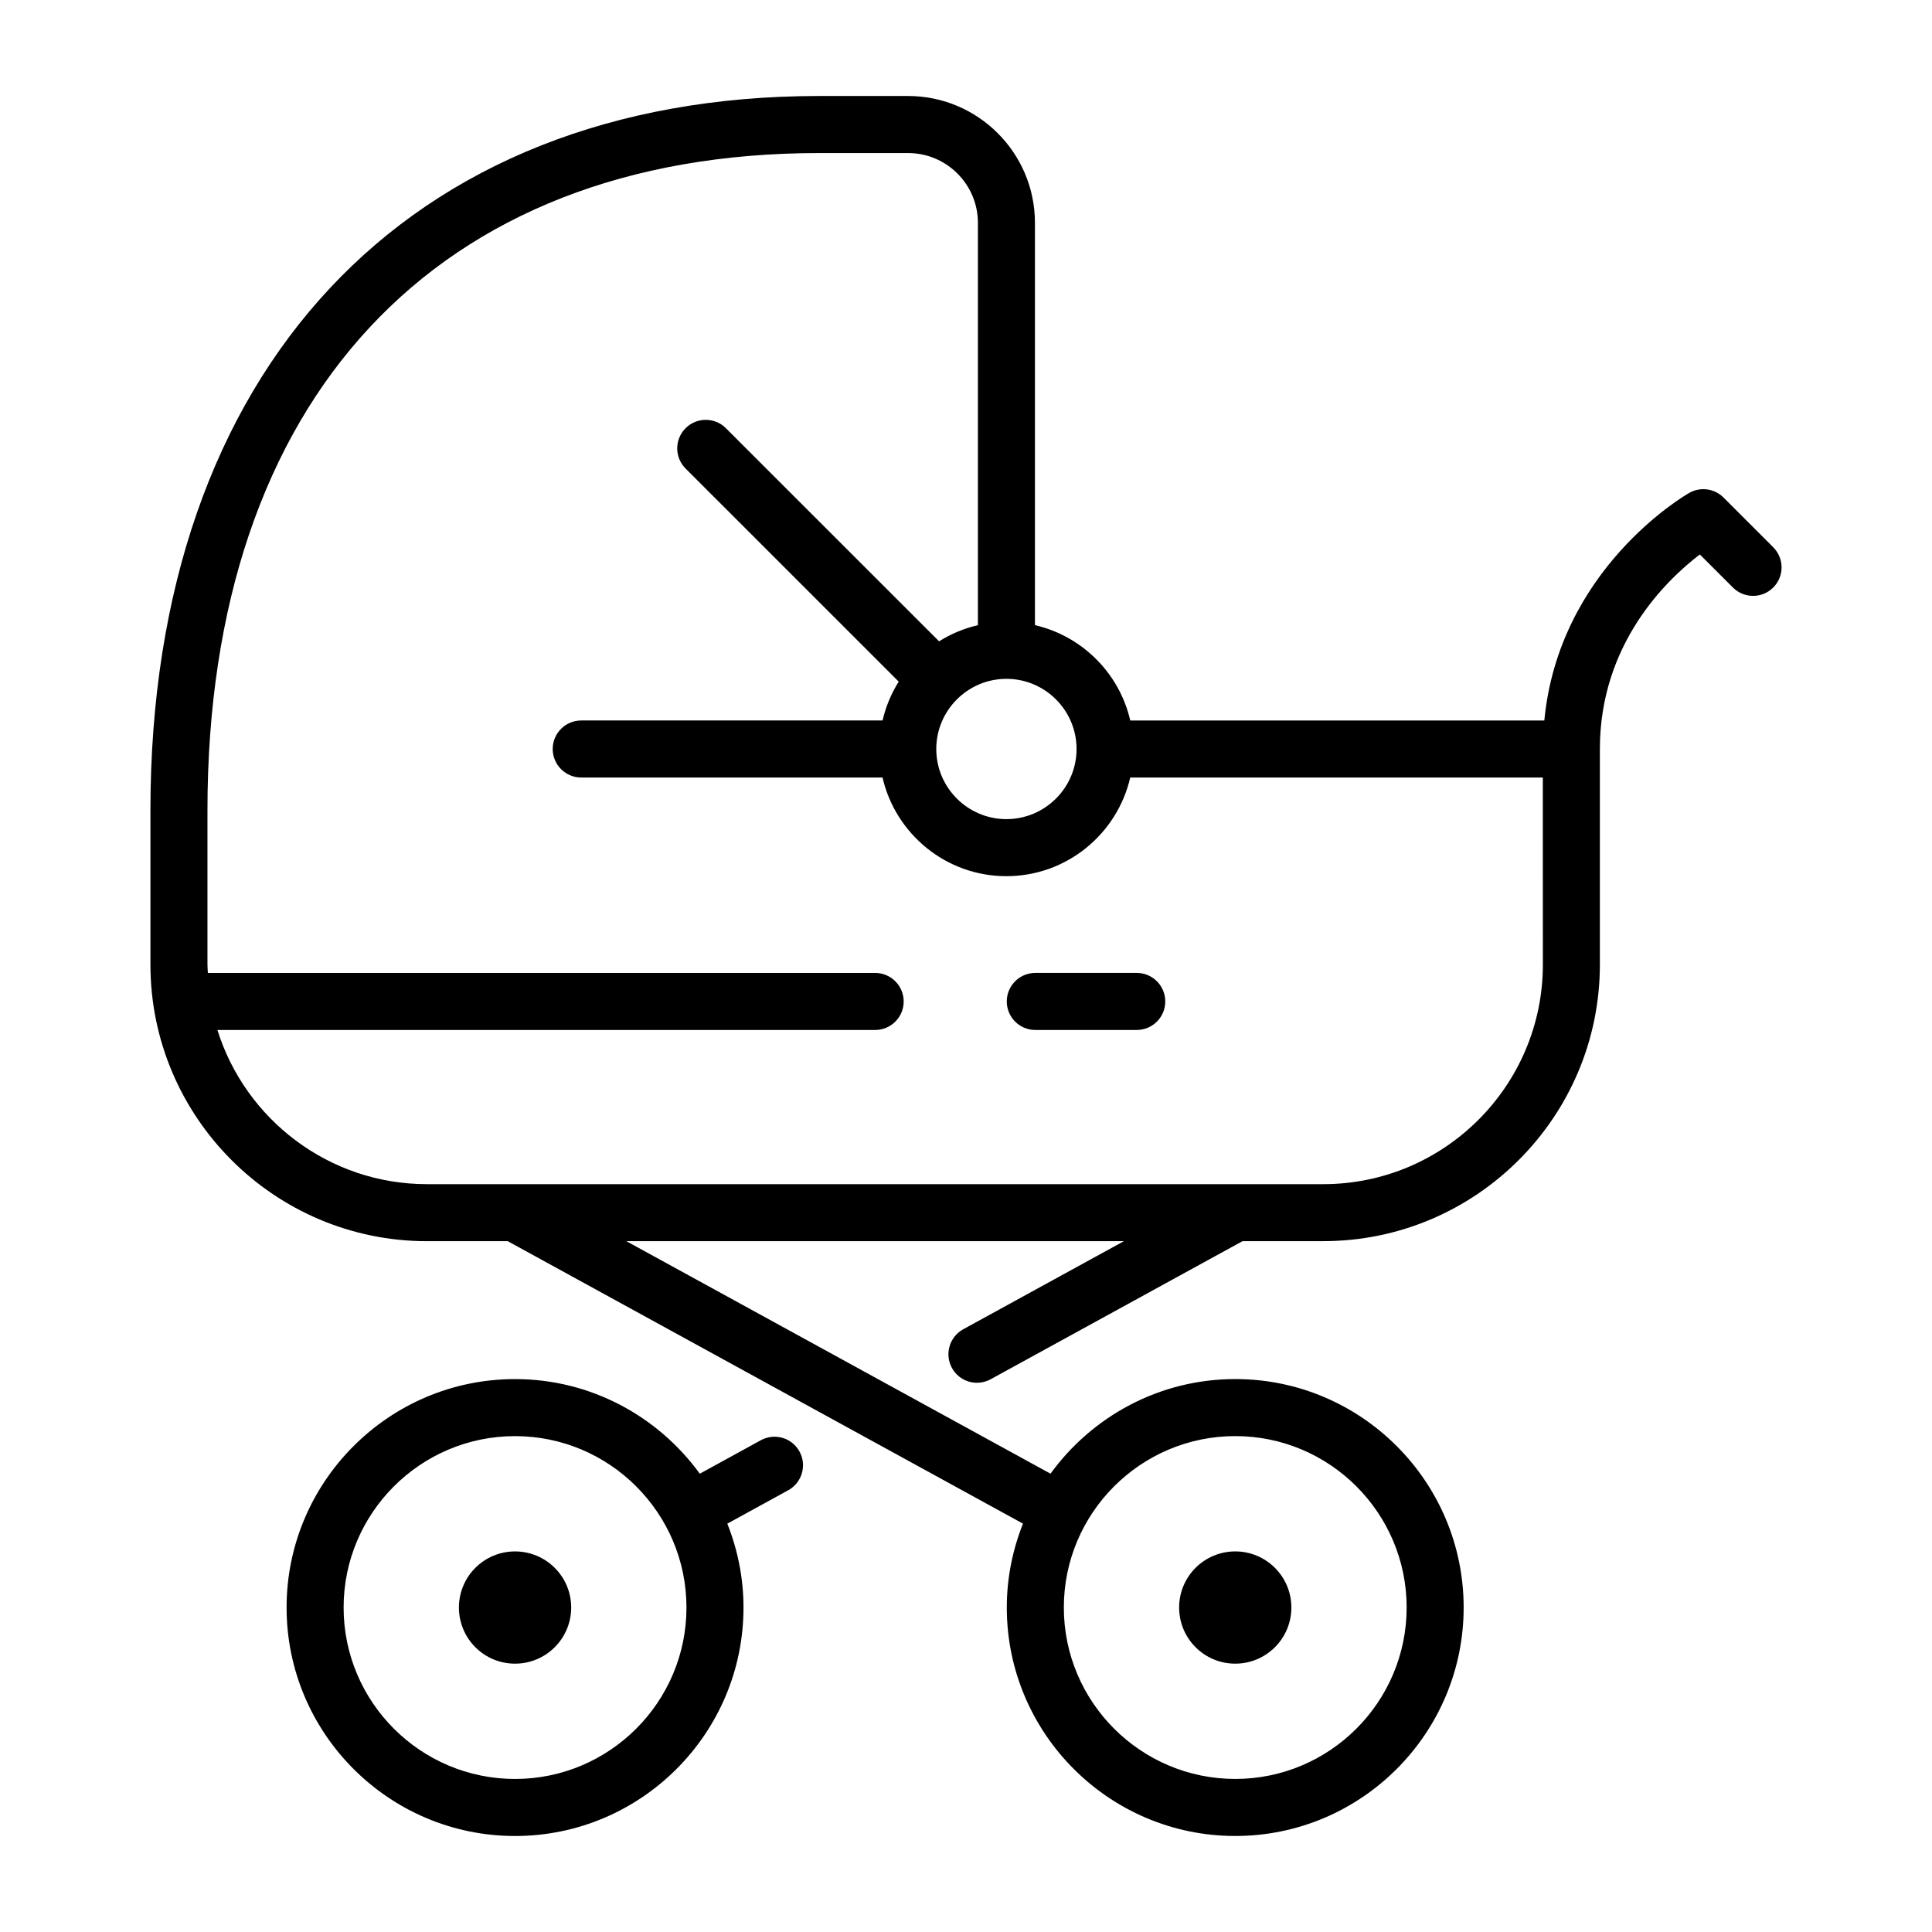 <?xml version="1.0" encoding="UTF-8"?>
<!-- Uploaded to: SVG Repo, www.svgrepo.com, Generator: SVG Repo Mixer Tools -->
<svg fill="#000000" width="800px" height="800px" version="1.1" viewBox="144 144 512 512" xmlns="http://www.w3.org/2000/svg">
 <path d="m345.62 525.68-16.168 8.867c-11.012-15.16-28.832-25.074-48.961-25.074-33.383 0-60.543 27.16-60.543 60.539 0 33.387 27.16 60.547 60.543 60.547 33.383 0 60.543-27.16 60.543-60.547 0-7.856-1.551-15.332-4.289-22.227l16.141-8.852c3.656-2.004 4.996-6.602 2.992-10.258-2.004-3.668-6.602-5.004-10.258-2.996zm-65.129 89.762c-25.051 0-45.43-20.379-45.43-45.434 0-25.043 20.379-45.422 45.43-45.422s45.43 20.379 45.43 45.422c0 25.055-20.379 45.434-45.43 45.434zm190.87-30.555c8.203 0 14.863-6.66 14.863-14.879 0-8.211-6.66-14.867-14.863-14.867-8.23 0-14.879 6.656-14.879 14.867 0 8.219 6.644 14.879 14.879 14.879zm-190.87-29.746c-8.227 0-14.871 6.656-14.871 14.867 0 8.219 6.644 14.879 14.871 14.879 8.211 0 14.879-6.66 14.879-14.879 0-8.211-6.664-14.867-14.879-14.867zm333.44-266.11-13.184-13.18c-2.414-2.414-6.125-2.906-9.098-1.215-1.484 0.852-34.57 20.27-38.387 60.301h-109.73c-2.887-12.52-12.742-22.379-25.262-25.266v-106.61c0-18.535-15.078-33.621-33.621-33.621h-23.574c-109.3 0.004-177.21 72.551-177.21 189.32v40.848c0 40.43 32.879 73.32 73.293 73.32h21.402l136.54 74.852c-2.734 6.898-4.289 14.379-4.289 22.227 0 33.387 27.16 60.547 60.547 60.547 33.371 0 60.527-27.16 60.527-60.547 0-33.379-27.156-60.539-60.527-60.539-20.133 0-37.953 9.914-48.965 25.074l-112.4-61.617h131.85l-42.57 23.34c-3.664 2.004-5.004 6.606-2.996 10.258 1.371 2.504 3.961 3.926 6.629 3.926 1.23 0 2.473-0.301 3.629-0.934l66.754-36.598h21.391c40.414 0 73.305-32.883 73.305-73.309v-57.133c0-27.926 17.77-44.891 26.492-51.535l8.762 8.758c2.953 2.953 7.742 2.953 10.688 0 2.949-2.934 2.949-7.719-0.004-10.664zm-142.57 235.55c25.039 0 45.414 20.379 45.414 45.422 0 25.055-20.375 45.434-45.414 45.434-25.055 0-45.434-20.379-45.434-45.434 0-25.043 20.379-45.422 45.434-45.422zm-60.645-200.68c10.246 0 18.582 8.344 18.582 18.594 0 10.242-8.344 18.582-18.594 18.582-10.242 0-18.582-8.332-18.582-18.582 0.004-10.25 8.34-18.594 18.594-18.594zm142.16 75.719c0 32.086-26.105 58.195-58.191 58.195h-237.53c-26.047 0-48.148-17.211-55.539-40.859h174.31c4.172 0 7.559-3.387 7.559-7.559 0-4.176-3.387-7.559-7.559-7.559h-176.84c-0.031-0.742-0.109-1.473-0.109-2.227v-40.848c0-109.07 60.598-174.2 162.1-174.2h23.574c10.203 0 18.504 8.305 18.504 18.504v106.61c-3.699 0.855-7.164 2.316-10.289 4.281l-56.492-56.477c-2.953-2.953-7.734-2.953-10.688 0s-2.953 7.738 0 10.688l56.48 56.473c-1.965 3.129-3.426 6.594-4.281 10.293h-79.855c-4.172 0-7.559 3.379-7.559 7.559 0 4.172 3.387 7.559 7.559 7.559h79.848c3.445 14.953 16.832 26.145 32.812 26.145 15.992 0 29.387-11.195 32.832-26.145h109.34zm-142.07 9.773c0 4.172 3.387 7.559 7.559 7.559h26.883c4.172 0 7.559-3.387 7.559-7.559 0-4.176-3.387-7.559-7.559-7.559h-26.883c-4.172 0-7.559 3.383-7.559 7.559z"/>
</svg>